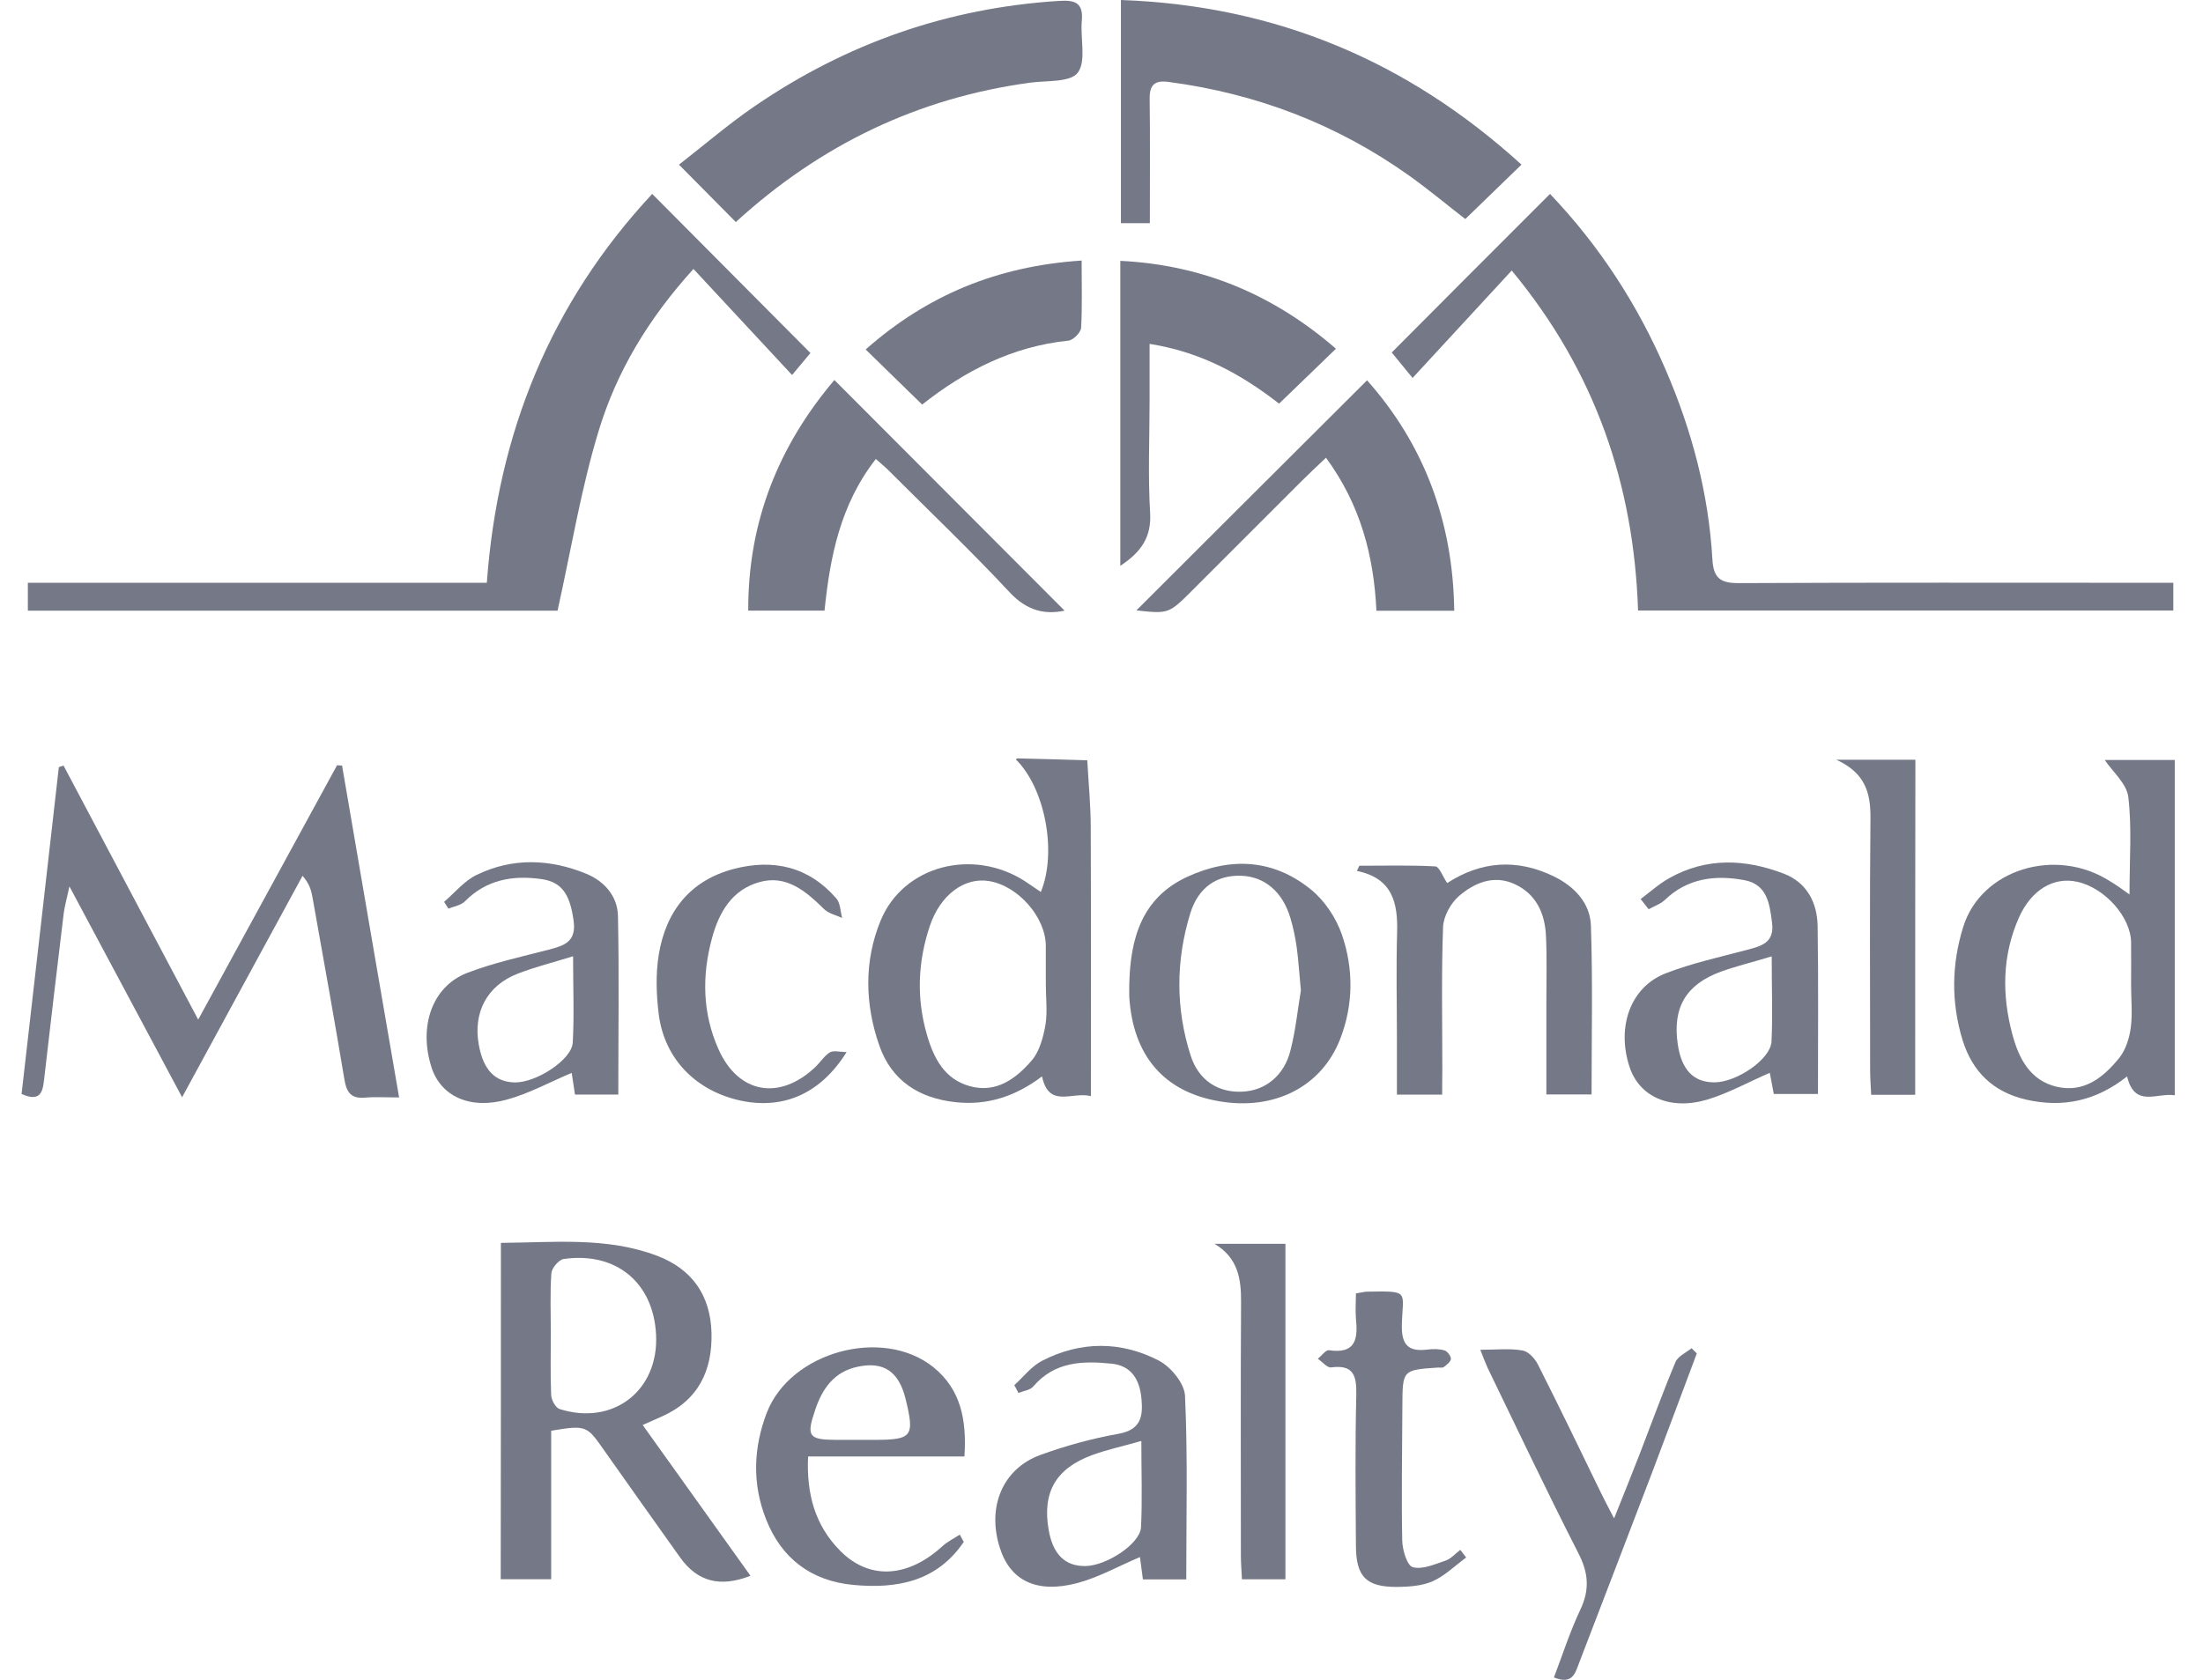 <svg xmlns="http://www.w3.org/2000/svg" width="59" height="45" viewBox="0 0 59 45" fill="none"><path d="M41.512 5.195C42.835 6.583 43.856 8.157 44.608 9.902C45.309 11.523 45.759 13.217 45.861 14.986C45.889 15.482 46.07 15.621 46.558 15.621C50.202 15.603 53.841 15.612 57.485 15.612C57.713 15.612 57.935 15.612 58.205 15.612C58.205 15.877 58.205 16.095 58.205 16.355C53.451 16.355 48.693 16.355 43.87 16.355C43.758 13.003 42.737 9.963 40.486 7.247C39.594 8.213 38.736 9.141 37.831 10.125C37.552 9.786 37.403 9.601 37.273 9.443C38.694 8.013 40.077 6.63 41.512 5.195Z" fill="#757886"></path><path d="M14.932 16.36C10.3 16.36 5.537 16.36 0.746 16.36C0.746 16.114 0.746 15.895 0.746 15.612C4.831 15.612 8.902 15.612 13.038 15.612C13.331 11.597 14.751 8.111 17.467 5.195C18.887 6.625 20.276 8.022 21.705 9.457C21.589 9.596 21.436 9.782 21.213 10.046C20.327 9.095 19.477 8.18 18.572 7.205C17.356 8.547 16.52 9.953 16.042 11.513C15.564 13.073 15.304 14.688 14.932 16.36Z" fill="#757886"></path><path d="M5.308 27.315C6.608 24.933 7.815 22.719 9.027 20.5C9.073 20.505 9.115 20.505 9.161 20.509C9.663 23.439 10.164 26.363 10.689 29.399C10.331 29.399 10.053 29.38 9.779 29.404C9.412 29.436 9.287 29.278 9.226 28.93C8.953 27.296 8.66 25.667 8.368 24.033C8.335 23.852 8.289 23.675 8.103 23.462C7.049 25.402 5.991 27.343 4.877 29.394C3.869 27.51 2.913 25.713 1.859 23.745C1.785 24.098 1.729 24.283 1.706 24.469C1.525 25.964 1.349 27.459 1.177 28.953C1.14 29.292 1.047 29.515 0.578 29.306C0.912 26.4 1.242 23.476 1.576 20.551C1.618 20.537 1.66 20.523 1.702 20.509C2.885 22.738 4.064 24.97 5.308 27.315Z" fill="#757886"></path><path d="M13.415 33.295C14.84 33.286 16.251 33.128 17.607 33.644C18.54 34.001 19.027 34.707 19.055 35.7C19.083 36.721 18.698 37.515 17.723 37.947C17.588 38.007 17.449 38.068 17.212 38.174C18.192 39.544 19.143 40.876 20.099 42.213C19.282 42.533 18.674 42.371 18.21 41.716C17.528 40.755 16.841 39.794 16.163 38.829C15.717 38.188 15.689 38.174 14.761 38.328C14.761 39.637 14.761 40.955 14.761 42.306C14.278 42.306 13.865 42.306 13.41 42.306C13.415 39.312 13.415 36.336 13.415 33.295ZM14.752 35.714C14.752 36.267 14.738 36.819 14.761 37.371C14.766 37.506 14.882 37.715 14.989 37.747C16.427 38.202 17.653 37.246 17.57 35.742C17.495 34.354 16.497 33.528 15.095 33.727C14.965 33.746 14.775 33.973 14.766 34.112C14.729 34.642 14.752 35.18 14.752 35.714Z" fill="#757886"></path><path d="M30.02 0C34.184 0.149 37.712 1.648 40.748 4.41C40.228 4.916 39.749 5.376 39.243 5.868C38.775 5.506 38.269 5.083 37.735 4.702C35.804 3.328 33.654 2.507 31.305 2.196C30.934 2.145 30.785 2.261 30.79 2.646C30.804 3.746 30.795 4.846 30.795 5.979C30.512 5.979 30.289 5.979 30.02 5.979C30.02 4.006 30.02 2.056 30.02 0Z" fill="#757886"></path><path d="M19.706 5.948C19.2 5.437 18.736 4.968 18.184 4.411C18.871 3.877 19.516 3.32 20.208 2.847C22.668 1.162 25.384 0.21 28.368 0.024C28.8 -0.004 29.018 0.08 28.972 0.563C28.93 1.036 29.097 1.635 28.865 1.946C28.67 2.211 28.029 2.155 27.584 2.215C24.59 2.624 21.985 3.868 19.706 5.948Z" fill="#757886"></path><path d="M57.032 23.962C57.032 23.01 57.097 22.17 57 21.353C56.958 20.995 56.582 20.675 56.368 20.359C56.902 20.359 57.547 20.359 58.244 20.359C58.244 23.33 58.244 26.311 58.244 29.342C57.77 29.263 57.171 29.69 56.967 28.836C56.145 29.486 55.259 29.685 54.266 29.458C53.379 29.254 52.826 28.711 52.562 27.866C52.251 26.854 52.265 25.832 52.58 24.825C53.063 23.284 55.059 22.676 56.512 23.609C56.661 23.697 56.8 23.794 57.032 23.962ZM57.074 26.39C57.074 26.009 57.079 25.628 57.074 25.247C57.069 24.57 56.373 23.785 55.635 23.623C54.999 23.479 54.4 23.841 54.071 24.579C53.62 25.596 53.611 26.649 53.894 27.708C54.066 28.353 54.368 28.947 55.087 29.114C55.816 29.282 56.336 28.859 56.754 28.344C56.93 28.126 57.028 27.815 57.065 27.532C57.116 27.155 57.074 26.77 57.074 26.39Z" fill="#757886"></path><path d="M29.216 29.364C28.706 29.234 28.093 29.703 27.907 28.835C27.201 29.369 26.445 29.619 25.591 29.526C24.611 29.42 23.882 28.951 23.553 28.018C23.163 26.908 23.135 25.752 23.585 24.661C24.193 23.185 26.055 22.707 27.452 23.608C27.591 23.701 27.731 23.798 27.875 23.895C28.316 22.828 27.986 21.11 27.206 20.344C27.22 20.335 27.234 20.316 27.248 20.316C27.875 20.33 28.497 20.349 29.119 20.367C29.151 20.966 29.212 21.57 29.212 22.169C29.221 24.536 29.216 26.899 29.216 29.364ZM28.009 26.37C28.009 26.026 28.009 25.683 28.009 25.339C28.005 24.573 27.271 23.733 26.491 23.603C25.827 23.492 25.182 23.974 24.904 24.801C24.579 25.766 24.541 26.741 24.825 27.721C25.006 28.347 25.294 28.914 25.981 29.099C26.681 29.29 27.211 28.895 27.628 28.412C27.842 28.166 27.94 27.786 28 27.451C28.056 27.103 28.009 26.732 28.009 26.37Z" fill="#757886"></path><path d="M38.947 16.361C38.209 16.361 37.569 16.361 36.863 16.361C36.793 14.89 36.436 13.521 35.512 12.262C35.257 12.504 35.053 12.694 34.858 12.889C33.887 13.859 32.917 14.83 31.947 15.8C31.302 16.445 31.302 16.445 30.434 16.352C32.453 14.338 34.505 12.286 36.612 10.188C38.121 11.886 38.915 13.943 38.947 16.361Z" fill="#757886"></path><path d="M23.456 12.296C22.504 13.517 22.23 14.915 22.082 16.358C21.39 16.358 20.749 16.358 20.039 16.358C20.03 13.958 20.865 11.93 22.346 10.18C24.421 12.259 26.478 14.32 28.511 16.358C27.996 16.47 27.508 16.368 27.044 15.871C26.004 14.757 24.904 13.708 23.827 12.631C23.73 12.529 23.614 12.436 23.456 12.296Z" fill="#757886"></path><path d="M38.624 29.324C38.201 29.324 37.849 29.324 37.412 29.324C37.412 28.836 37.412 28.367 37.412 27.899C37.412 26.928 37.389 25.954 37.417 24.983C37.44 24.19 37.296 23.526 36.34 23.331C36.363 23.284 36.382 23.238 36.405 23.192C37.087 23.192 37.765 23.173 38.443 23.21C38.545 23.215 38.638 23.479 38.758 23.656C39.668 23.066 40.629 22.997 41.618 23.479C42.166 23.749 42.584 24.19 42.607 24.788C42.658 26.288 42.625 27.787 42.625 29.319C42.212 29.319 41.845 29.319 41.414 29.319C41.414 28.479 41.414 27.662 41.414 26.849C41.414 26.26 41.432 25.666 41.404 25.076C41.377 24.468 41.14 23.948 40.564 23.684C40.012 23.428 39.492 23.646 39.079 23.999C38.851 24.194 38.656 24.552 38.647 24.844C38.601 26.121 38.628 27.397 38.628 28.674C38.624 28.878 38.624 29.082 38.624 29.324Z" fill="#757886"></path><path d="M30.788 9.212C30.788 9.764 30.788 10.238 30.788 10.707C30.788 11.714 30.742 12.726 30.802 13.733C30.844 14.397 30.552 14.796 30.004 15.158C30.004 12.438 30.004 9.769 30.004 6.988C32.227 7.095 34.121 7.907 35.779 9.342C35.259 9.843 34.776 10.312 34.256 10.813C33.304 10.075 32.223 9.439 30.788 9.212Z" fill="#757886"></path><path d="M30.244 26.366C30.272 25.141 30.578 24.05 31.799 23.488C32.965 22.95 34.12 23.015 35.123 23.841C35.485 24.138 35.787 24.598 35.94 25.043C36.256 25.962 36.246 26.928 35.889 27.842C35.388 29.119 34.125 29.75 32.667 29.504C31.182 29.258 30.342 28.288 30.244 26.705C30.24 26.594 30.244 26.482 30.244 26.366ZM34.84 26.533C34.794 26.06 34.775 25.716 34.728 25.377C34.691 25.113 34.636 24.853 34.561 24.598C34.352 23.887 33.865 23.479 33.234 23.46C32.602 23.442 32.096 23.757 31.878 24.468C31.488 25.73 31.484 27.021 31.888 28.279C32.106 28.956 32.64 29.277 33.276 29.244C33.884 29.216 34.39 28.822 34.561 28.14C34.705 27.578 34.761 26.988 34.84 26.533Z" fill="#757886"></path><path d="M27.165 37.107C27.411 36.884 27.629 36.596 27.912 36.452C28.943 35.923 30.02 35.923 31.032 36.447C31.357 36.615 31.723 37.06 31.737 37.395C31.812 39.019 31.77 40.653 31.77 42.31C31.371 42.31 30.999 42.31 30.609 42.31C30.581 42.083 30.554 41.883 30.53 41.712C29.959 41.953 29.425 42.255 28.855 42.408C27.759 42.696 27.058 42.343 26.779 41.47C26.427 40.379 26.845 39.349 27.861 38.977C28.539 38.731 29.244 38.536 29.95 38.411C30.544 38.304 30.614 37.965 30.572 37.483C30.526 36.967 30.312 36.587 29.769 36.531C28.998 36.452 28.242 36.471 27.671 37.144C27.587 37.241 27.411 37.26 27.276 37.316C27.239 37.241 27.202 37.176 27.165 37.107ZM30.567 38.602C30.066 38.745 29.644 38.834 29.244 38.982C28.274 39.34 27.912 39.98 28.084 40.978C28.195 41.633 28.52 41.958 29.064 41.953C29.63 41.948 30.535 41.359 30.558 40.913C30.595 40.18 30.567 39.446 30.567 38.602Z" fill="#757886"></path><path d="M16.559 29.322C16.123 29.322 15.766 29.322 15.399 29.322C15.366 29.094 15.334 28.899 15.311 28.741C14.716 28.992 14.169 29.294 13.579 29.456C12.581 29.735 11.801 29.363 11.555 28.588C11.207 27.497 11.574 26.43 12.502 26.067C13.208 25.794 13.96 25.631 14.693 25.441C15.107 25.334 15.441 25.232 15.362 24.666C15.269 23.979 15.06 23.63 14.508 23.551C13.737 23.44 13.031 23.561 12.451 24.146C12.344 24.252 12.159 24.28 12.01 24.341C11.973 24.28 11.931 24.22 11.894 24.16C12.182 23.913 12.437 23.593 12.771 23.435C13.728 22.971 14.73 23.008 15.701 23.407C16.188 23.607 16.541 24.011 16.55 24.54C16.583 26.123 16.559 27.701 16.559 29.322ZM15.348 25.617C14.796 25.789 14.322 25.905 13.872 26.081C13.045 26.397 12.665 27.121 12.823 27.989C12.943 28.662 13.259 28.987 13.788 28.997C14.354 29.006 15.306 28.398 15.339 27.934C15.38 27.2 15.348 26.462 15.348 25.617Z" fill="#757886"></path><path d="M43.939 24.084C44.19 23.898 44.427 23.68 44.701 23.527C45.703 22.96 46.748 23.011 47.778 23.406C48.391 23.643 48.67 24.181 48.679 24.812C48.702 26.293 48.688 27.774 48.688 29.306C48.247 29.306 47.88 29.306 47.505 29.306C47.467 29.097 47.43 28.902 47.398 28.74C46.817 28.99 46.288 29.288 45.717 29.459C44.719 29.752 43.902 29.376 43.642 28.582C43.289 27.51 43.665 26.442 44.608 26.075C45.313 25.801 46.061 25.639 46.794 25.444C47.179 25.342 47.528 25.253 47.458 24.715C47.393 24.2 47.323 23.689 46.715 23.578C45.94 23.434 45.197 23.522 44.589 24.107C44.473 24.218 44.301 24.274 44.153 24.358C44.083 24.265 44.014 24.177 43.939 24.084ZM47.449 25.62C46.91 25.783 46.488 25.885 46.089 26.029C45.151 26.372 44.789 26.994 44.933 27.974C45.035 28.666 45.36 29 45.926 28.995C46.52 28.986 47.416 28.378 47.444 27.904C47.477 27.189 47.449 26.47 47.449 25.62Z" fill="#757886"></path><path d="M25.811 41.306C25.091 42.369 24.019 42.569 22.844 42.457C21.721 42.35 20.922 41.742 20.514 40.693C20.142 39.751 20.175 38.785 20.537 37.843C21.168 36.214 23.633 35.536 24.994 36.622C25.732 37.216 25.894 38.038 25.829 39.017C24.441 39.017 23.062 39.017 21.642 39.017C21.595 40.029 21.832 40.865 22.496 41.538C23.276 42.332 24.306 42.272 25.239 41.422C25.374 41.297 25.55 41.213 25.704 41.111C25.745 41.181 25.778 41.241 25.811 41.306ZM23.058 38.572C23.174 38.572 23.285 38.572 23.401 38.572C24.436 38.572 24.501 38.488 24.251 37.467C24.07 36.738 23.661 36.464 22.97 36.613C22.338 36.747 22.023 37.198 21.832 37.769C21.591 38.474 21.656 38.567 22.375 38.572C22.598 38.572 22.83 38.572 23.058 38.572Z" fill="#757886"></path><path d="M39.645 36.159C40.067 36.159 40.429 36.117 40.777 36.178C40.935 36.205 41.111 36.396 41.19 36.558C41.766 37.696 42.318 38.842 42.875 39.989C42.964 40.174 43.061 40.355 43.228 40.676C43.493 40.012 43.711 39.478 43.92 38.935C44.236 38.118 44.533 37.296 44.872 36.489C44.937 36.331 45.155 36.238 45.303 36.117C45.35 36.164 45.396 36.21 45.443 36.256C45.043 37.319 44.649 38.387 44.245 39.45C43.595 41.154 42.94 42.858 42.286 44.561C42.184 44.826 42.114 45.137 41.617 44.937C41.849 44.325 42.049 43.702 42.328 43.113C42.578 42.579 42.541 42.133 42.272 41.609C41.432 39.965 40.643 38.299 39.84 36.642C39.779 36.507 39.728 36.368 39.645 36.159Z" fill="#757886"></path><path d="M28.968 6.98C28.968 7.649 28.986 8.215 28.954 8.782C28.945 8.907 28.745 9.111 28.615 9.125C27.12 9.278 25.848 9.928 24.697 10.838C24.2 10.351 23.713 9.882 23.184 9.362C24.822 7.914 26.698 7.129 28.968 6.98Z" fill="#757886"></path><path d="M34.426 42.307C34.017 42.307 33.669 42.307 33.261 42.307C33.252 42.08 33.233 41.876 33.233 41.672C33.233 39.406 33.224 37.141 33.238 34.875C33.242 34.244 33.149 33.692 32.527 33.32C33.149 33.32 33.771 33.32 34.426 33.32C34.426 36.319 34.426 39.281 34.426 42.307Z" fill="#757886"></path><path d="M51.292 29.329C50.902 29.329 50.544 29.329 50.113 29.329C50.103 29.102 50.085 28.879 50.085 28.661C50.085 26.414 50.071 24.167 50.094 21.916C50.099 21.247 49.96 20.709 49.18 20.352C49.964 20.352 50.605 20.352 51.297 20.352C51.292 23.332 51.292 26.294 51.292 29.329Z" fill="#757886"></path><path d="M36.314 34.649C36.472 34.625 36.542 34.602 36.616 34.602C37.772 34.584 37.568 34.579 37.544 35.489C37.531 36.027 37.716 36.218 38.231 36.153C38.38 36.134 38.542 36.134 38.686 36.176C38.765 36.199 38.858 36.329 38.858 36.403C38.853 36.478 38.747 36.561 38.668 36.621C38.631 36.649 38.556 36.631 38.501 36.636C37.563 36.7 37.563 36.7 37.558 37.661C37.554 38.864 37.531 40.061 37.554 41.264C37.558 41.519 37.684 41.941 37.837 41.983C38.097 42.053 38.426 41.904 38.714 41.807C38.863 41.756 38.979 41.617 39.109 41.519C39.16 41.589 39.216 41.654 39.267 41.723C38.969 41.941 38.7 42.211 38.371 42.359C38.087 42.484 37.744 42.508 37.424 42.512C36.593 42.517 36.319 42.243 36.314 41.417C36.305 40.066 36.291 38.711 36.324 37.36C36.333 36.849 36.249 36.552 35.65 36.631C35.544 36.645 35.414 36.482 35.293 36.399C35.395 36.32 35.507 36.157 35.595 36.171C36.314 36.278 36.37 35.86 36.314 35.322C36.296 35.094 36.314 34.871 36.314 34.649Z" fill="#757886"></path><path d="M22.674 28.183C21.982 29.293 20.994 29.724 19.852 29.488C18.645 29.232 17.795 28.373 17.642 27.171C17.577 26.646 17.558 26.099 17.642 25.579C17.832 24.414 18.482 23.583 19.657 23.276C20.715 23.002 21.662 23.216 22.4 24.07C22.507 24.195 22.507 24.414 22.553 24.59C22.391 24.516 22.196 24.474 22.075 24.358C21.583 23.875 21.058 23.42 20.325 23.634C19.605 23.843 19.257 24.432 19.067 25.138C18.793 26.15 18.816 27.148 19.239 28.099C19.768 29.297 20.868 29.492 21.824 28.596C21.964 28.466 22.07 28.29 22.224 28.192C22.326 28.132 22.493 28.183 22.674 28.183Z" fill="#757886"></path></svg>